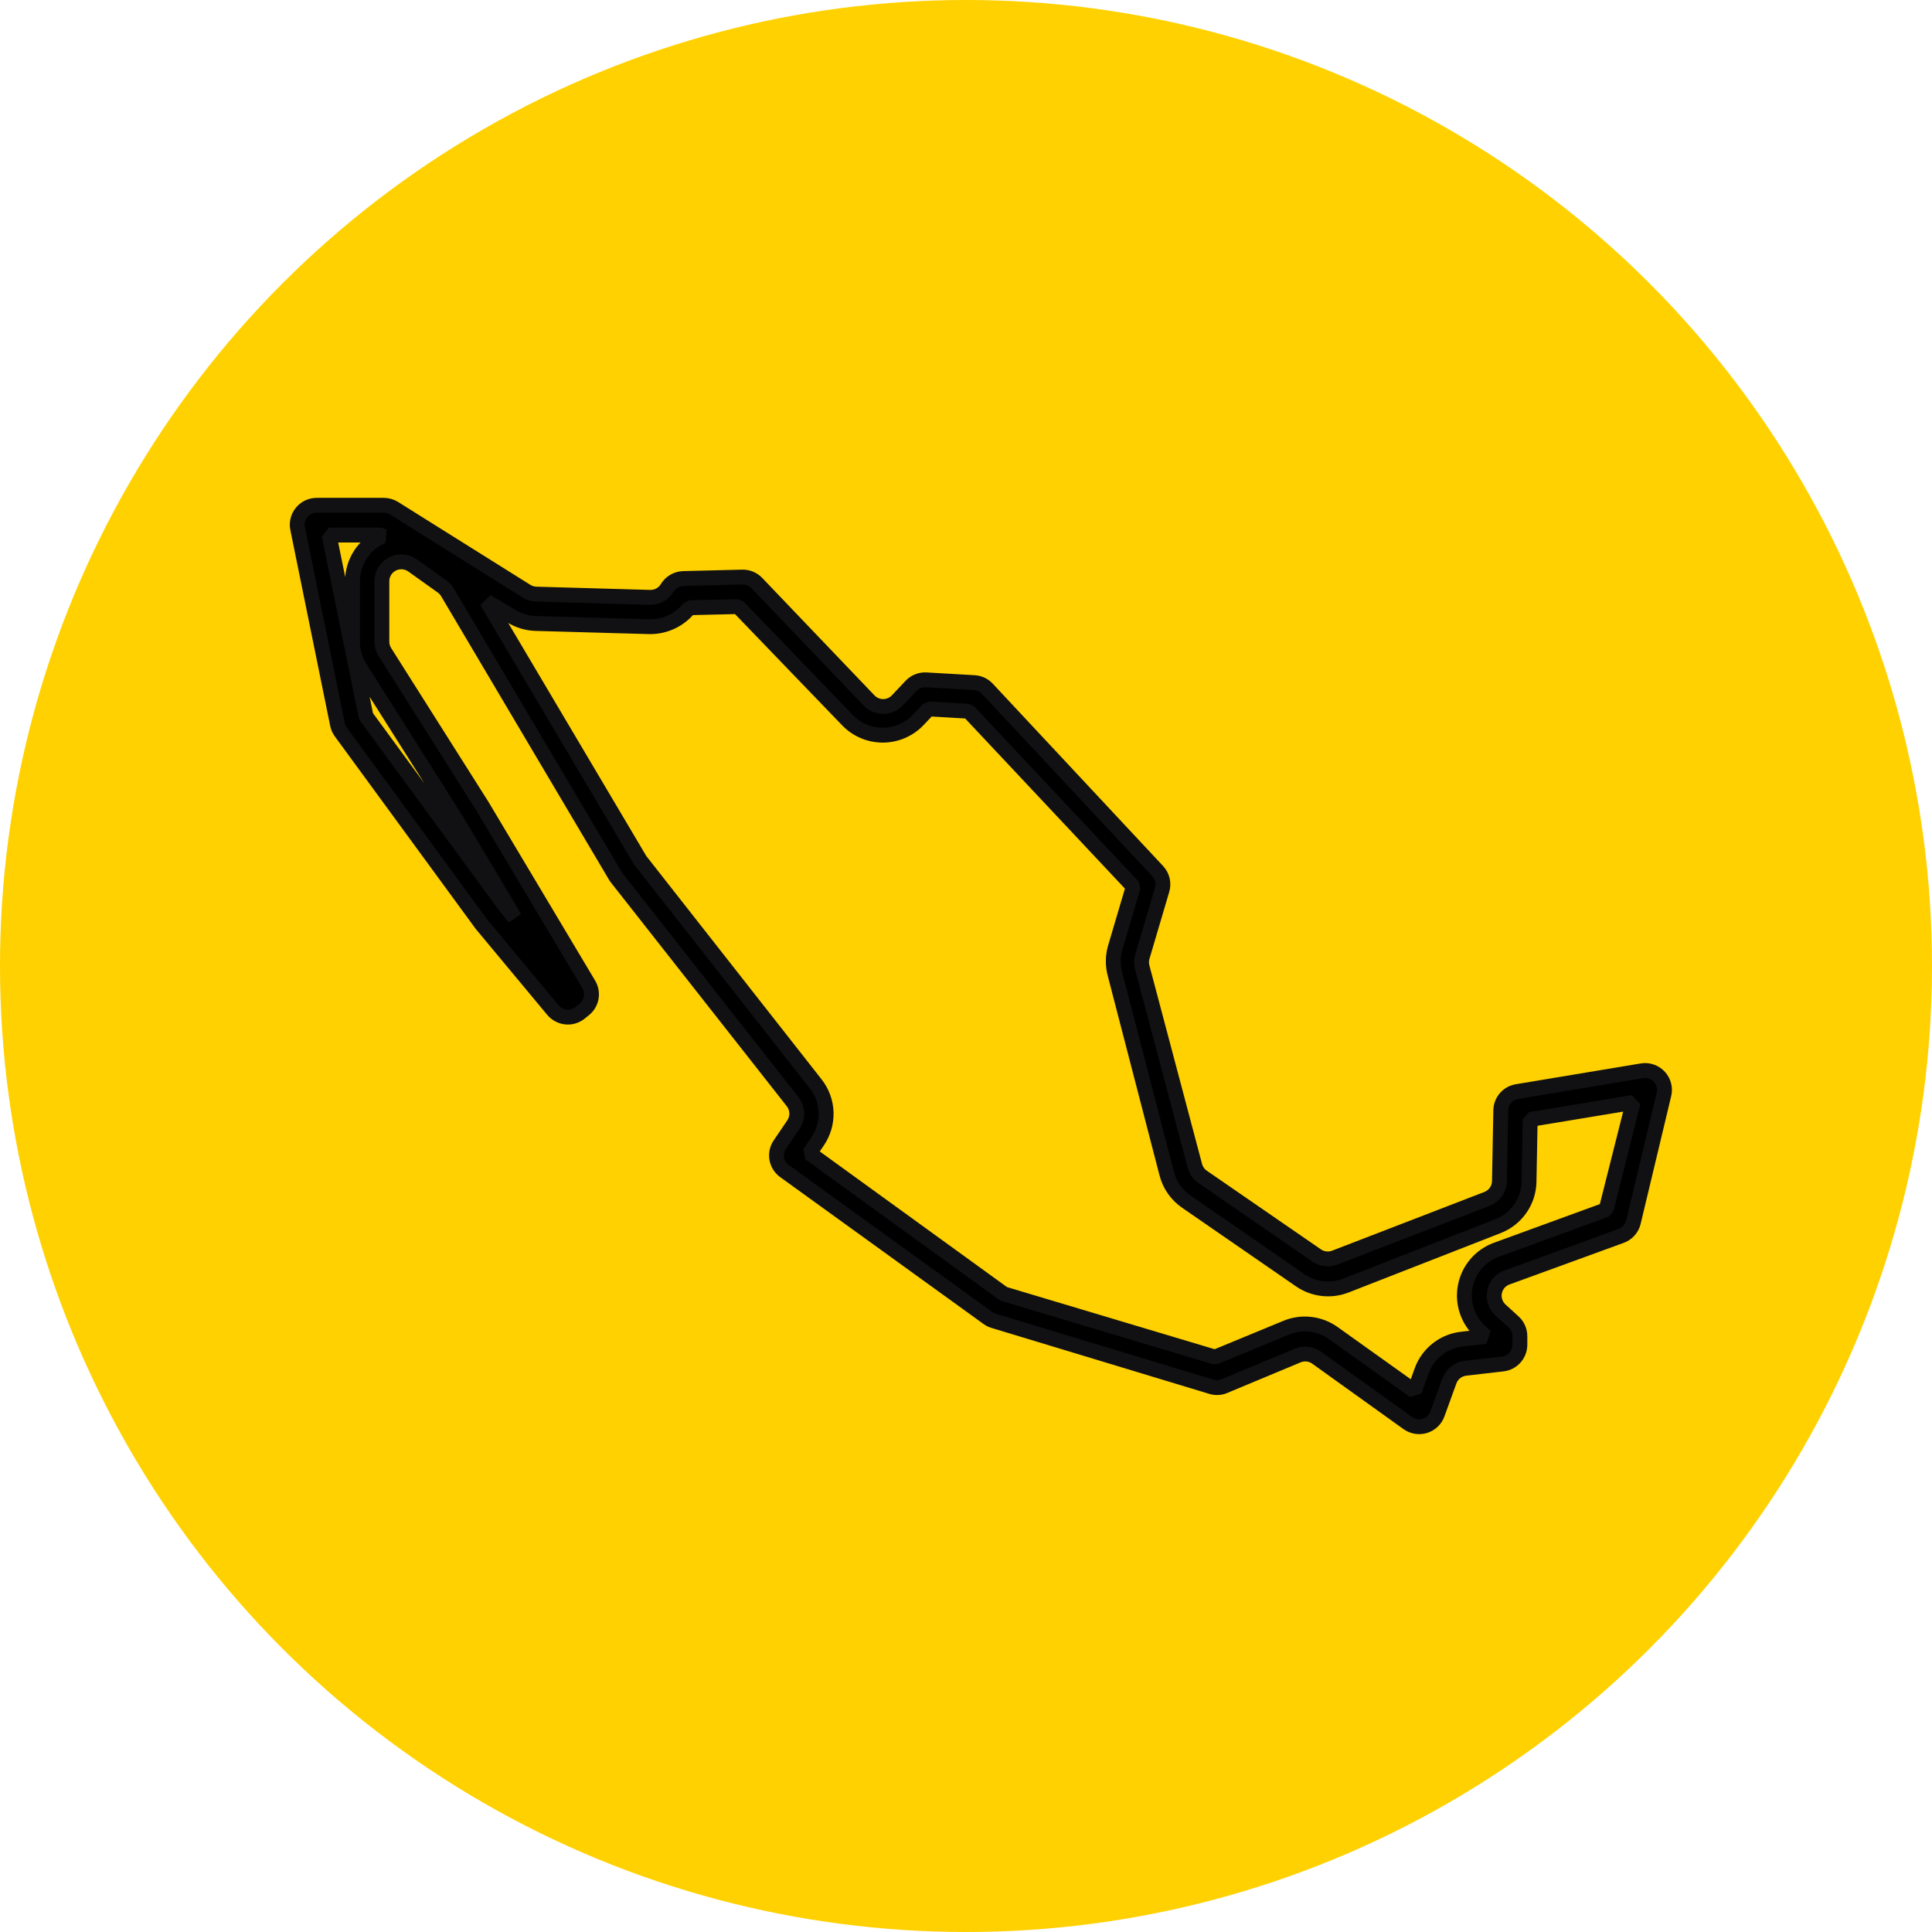 <?xml version="1.0" encoding="UTF-8"?>
<svg width="65px" height="65px" viewBox="0 0 65 65" version="1.1" xmlns="http://www.w3.org/2000/svg" xmlns:xlink="http://www.w3.org/1999/xlink">
    <!-- Generator: Sketch 63.1 (92452) - https://sketch.com -->
    <title>Group</title>
    <desc>Created with Sketch.</desc>
    <g id="Fase-2" stroke="none" stroke-width="1" fill="none" fill-rule="evenodd">
        <g id="Nosotros-/-Acerca-de-Nosotros" transform="translate(-172, -2993)">
            <g id="Group" transform="translate(172, 2993)">
                <circle id="Oval-Copy-5" fill="#FFD100" cx="32.5" cy="32.5" r="32.5"></circle>
                <path d="M55.252,36.023 L51.036,36.725 C50.726,36.777 50.497,37.043 50.492,37.357 L50.447,39.742 L50.447,39.742 C50.441,40.005 50.277,40.239 50.031,40.335 L44.91,42.31 C44.709,42.389 44.481,42.363 44.302,42.241 L40.462,39.594 C40.333,39.506 40.24,39.374 40.2,39.223 L38.429,32.546 C38.398,32.433 38.398,32.314 38.429,32.201 L39.097,29.939 L39.097,29.939 C39.163,29.717 39.107,29.476 38.948,29.307 L33.214,23.168 C33.098,23.047 32.941,22.974 32.774,22.966 L31.146,22.872 C30.959,22.866 30.779,22.94 30.651,23.074 L30.186,23.568 C30.062,23.697 29.892,23.77 29.713,23.77 C29.535,23.77 29.364,23.697 29.241,23.568 L25.465,19.618 C25.337,19.483 25.157,19.409 24.971,19.415 L22.991,19.464 L22.992,19.464 C22.768,19.47 22.563,19.589 22.447,19.78 C22.326,19.983 22.104,20.103 21.868,20.097 L18.039,19.988 C17.923,19.984 17.81,19.95 17.712,19.889 L13.259,17.099 L13.259,17.099 C13.155,17.034 13.035,17 12.913,17 L10.661,17 C10.46,16.998 10.268,17.088 10.143,17.246 C10.017,17.403 9.971,17.609 10.018,17.805 L11.354,24.373 L11.354,24.373 C11.373,24.466 11.412,24.554 11.468,24.63 L16.203,31.099 L16.228,31.129 L18.602,33.983 L18.603,33.983 C18.83,34.257 19.235,34.299 19.513,34.077 L19.647,33.969 C19.91,33.765 19.978,33.398 19.805,33.114 L16.218,27.104 L12.947,21.934 C12.882,21.83 12.848,21.71 12.848,21.588 L12.848,19.553 C12.849,19.309 12.986,19.085 13.204,18.974 C13.422,18.863 13.684,18.882 13.883,19.025 L14.872,19.731 L14.872,19.731 C14.946,19.784 15.008,19.851 15.055,19.929 L20.71,29.48 L20.76,29.549 L26.668,37.065 C26.843,37.289 26.853,37.601 26.692,37.836 L26.237,38.507 L26.237,38.507 C26.039,38.799 26.109,39.195 26.396,39.401 L33.234,44.34 L33.234,44.34 C33.294,44.384 33.361,44.417 33.432,44.438 L40.724,46.646 C40.867,46.697 41.022,46.697 41.165,46.646 L43.663,45.604 C43.873,45.517 44.113,45.545 44.297,45.678 L47.369,47.881 C47.535,47.997 47.746,48.031 47.94,47.971 C48.134,47.911 48.289,47.764 48.359,47.574 L48.755,46.483 L48.755,46.483 C48.835,46.235 49.055,46.059 49.314,46.033 L50.556,45.89 C50.885,45.853 51.134,45.574 51.135,45.243 L51.135,44.967 C51.138,44.779 51.061,44.599 50.922,44.473 L50.467,44.058 L50.467,44.058 C50.311,43.906 50.241,43.685 50.282,43.47 C50.323,43.256 50.468,43.076 50.67,42.991 L54.544,41.579 C54.749,41.504 54.903,41.332 54.954,41.12 L55.979,36.833 C56.034,36.621 55.98,36.396 55.833,36.233 C55.687,36.07 55.468,35.991 55.251,36.023 L55.252,36.023 Z M11.859,19.553 L11.859,21.588 C11.859,21.897 11.946,22.2 12.111,22.462 L15.382,27.633 L17.316,30.877 L16.995,30.487 L12.314,24.097 L11.072,18.002 L12.819,18.002 L12.873,18.037 C12.573,18.162 12.317,18.372 12.136,18.642 C11.956,18.912 11.859,19.229 11.859,19.553 L11.859,19.553 Z M54.035,40.7 L50.329,42.053 C49.793,42.255 49.402,42.721 49.296,43.283 C49.19,43.845 49.384,44.421 49.809,44.804 L49.983,44.962 L49.206,45.051 C48.898,45.081 48.606,45.198 48.362,45.388 C48.119,45.578 47.934,45.832 47.83,46.122 L47.588,46.799 L44.862,44.853 C44.398,44.52 43.795,44.451 43.268,44.671 L40.879,45.658 L33.768,43.53 L27.237,38.799 L27.509,38.399 L27.509,38.399 C27.705,38.112 27.805,37.77 27.794,37.423 C27.782,37.075 27.66,36.741 27.445,36.468 L21.537,28.941 L16.376,20.23 L17.193,20.724 C17.441,20.88 17.726,20.967 18.019,20.976 L21.849,21.084 C22.372,21.092 22.87,20.857 23.195,20.447 L24.832,20.408 L28.509,24.225 C28.819,24.55 29.249,24.734 29.699,24.734 C30.148,24.734 30.579,24.55 30.889,24.225 L31.245,23.85 L32.586,23.929 L38.127,29.83 L37.514,31.904 C37.435,32.19 37.435,32.492 37.514,32.779 L39.251,39.475 L39.251,39.475 C39.348,39.863 39.583,40.202 39.913,40.428 L43.748,43.075 L43.748,43.075 C44.197,43.383 44.769,43.449 45.277,43.253 L50.398,41.253 C50.699,41.136 50.959,40.933 51.144,40.67 C51.33,40.406 51.434,40.094 51.442,39.771 L51.482,37.663 L54.945,37.09 L54.035,40.7 Z" id="Shape" stroke="#111113" stroke-width="0.5" fill="#000000" fill-rule="nonzero" stroke-linejoin="bevel"></path>
            </g>
        </g>
    </g>
</svg>